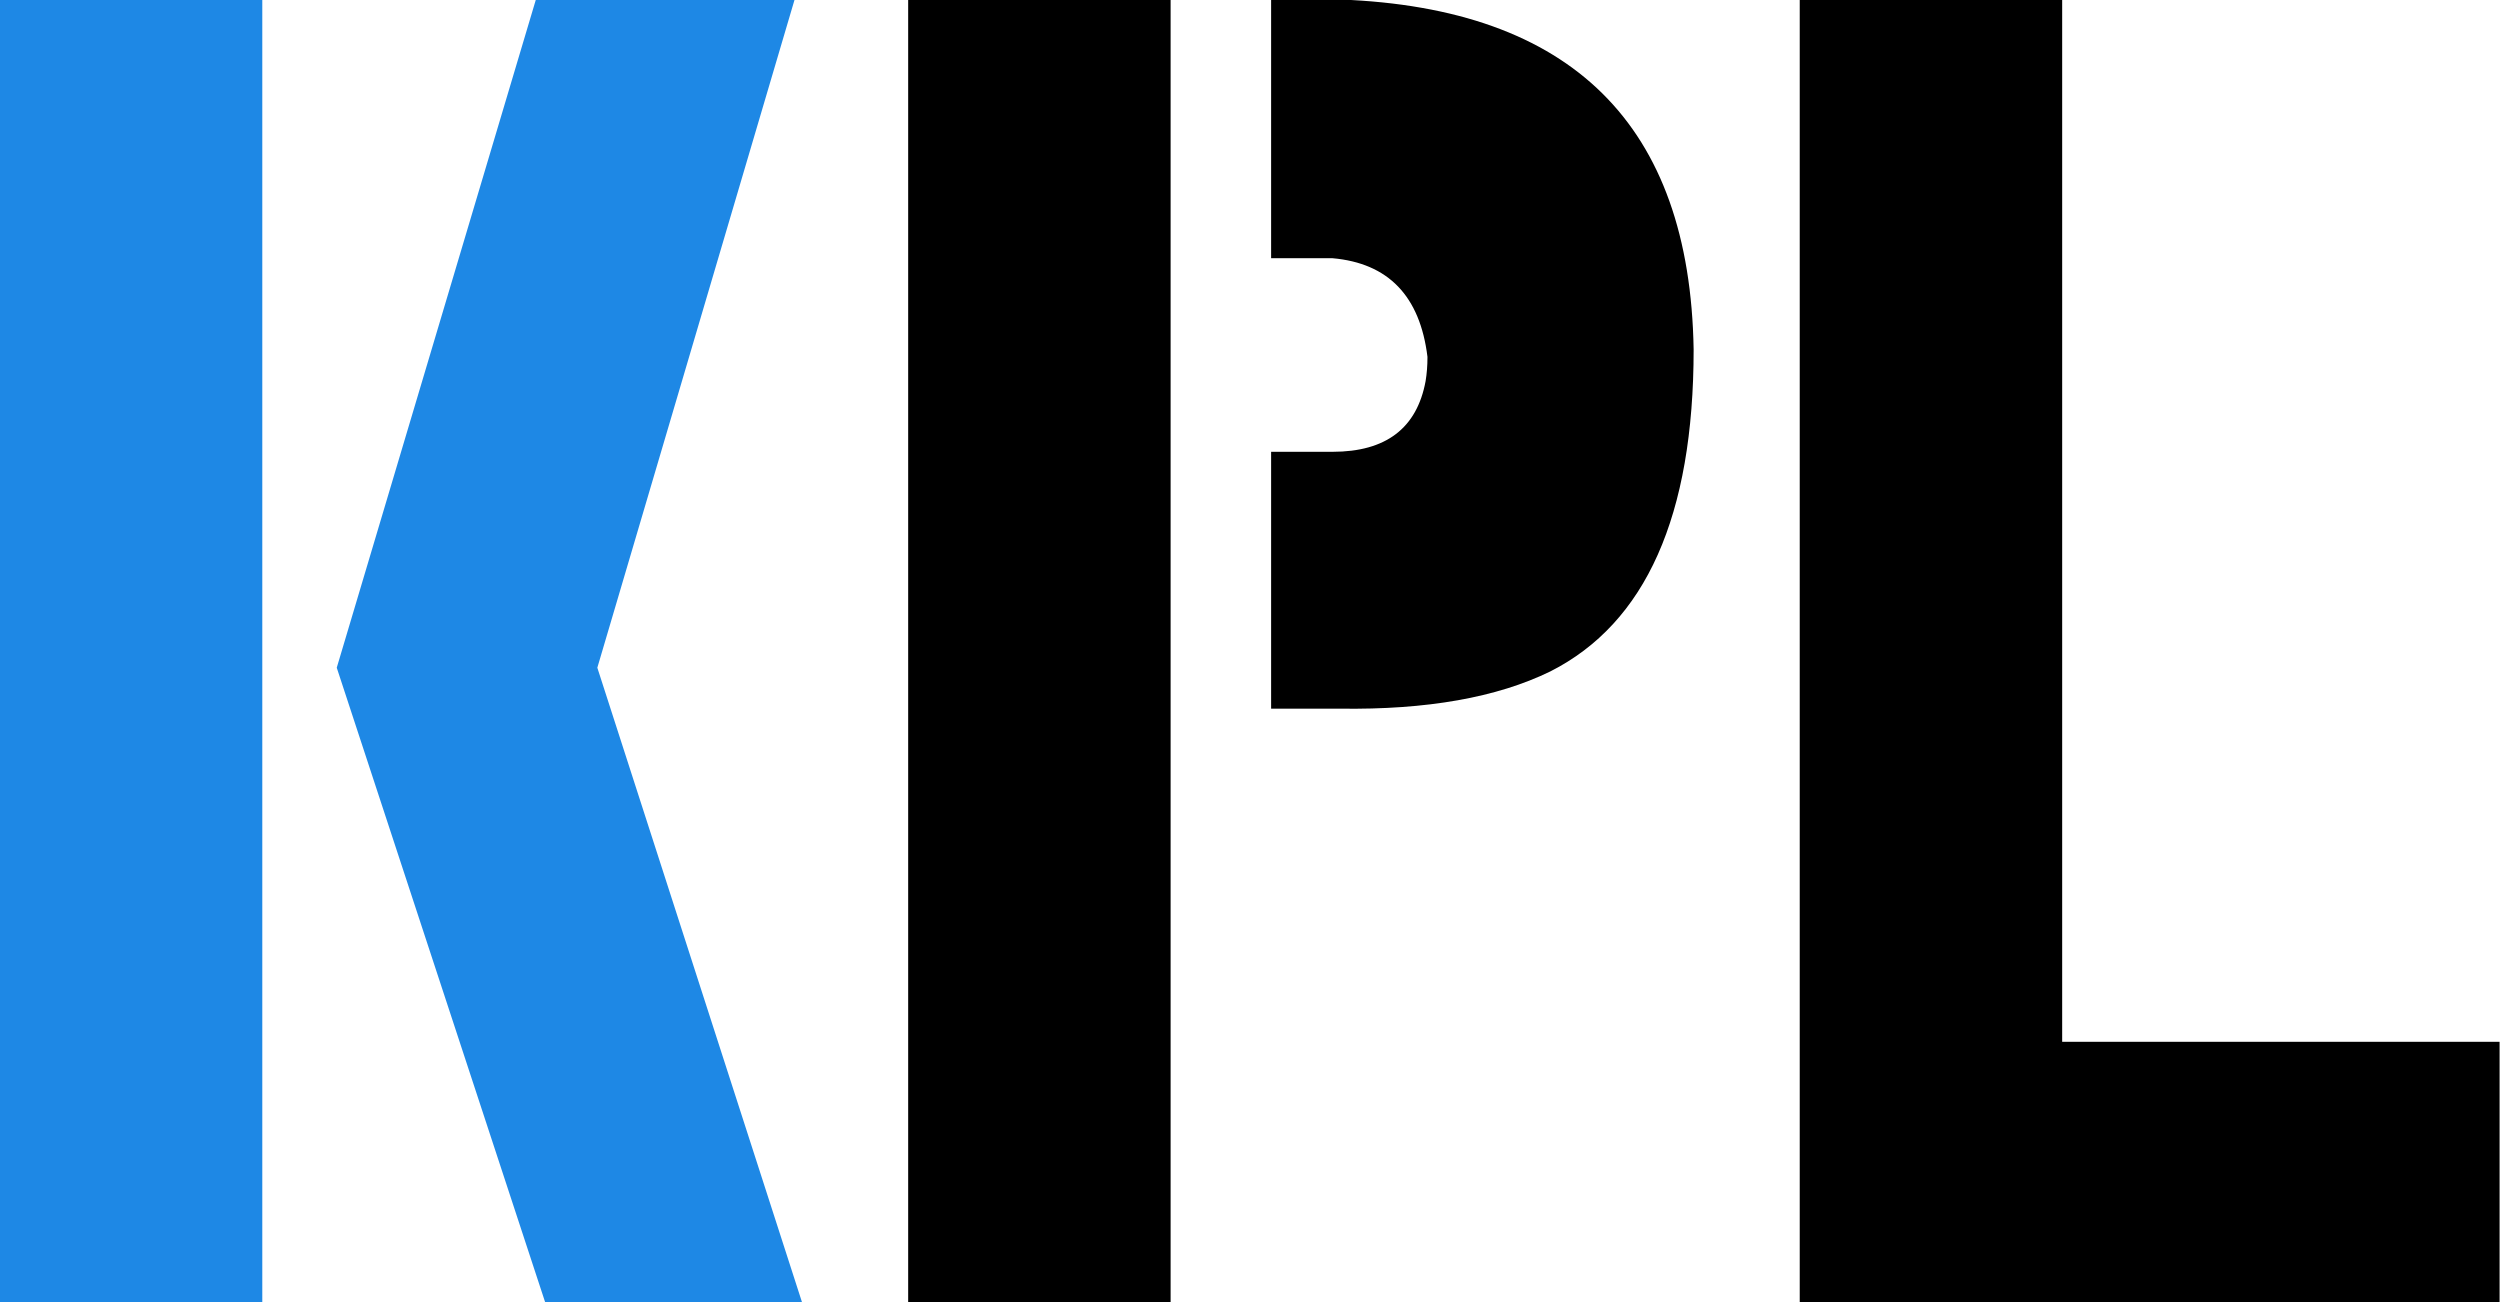 <svg width="787" height="410" viewBox="0 0 787 410" fill="none" xmlns="http://www.w3.org/2000/svg">
<g clip-path="url(#clip0_175_13)">
<path d="M-0.047 410V-0.156H82.57V410H-0.047ZM106.008 210.195L168.703 -0.156H250.148L188.039 210.195L252.492 410H171.633L106.008 210.195Z" fill="#1E88E5"/>
<path d="M285.891 410V-0.156H368.508V410H285.891ZM400.148 223.086V142.227H419.484C436.281 142.227 446.047 134.805 448.781 119.961C449.172 117.617 449.367 115.078 449.367 112.344C447.023 93.203 437.062 82.852 419.484 81.289H400.148V-0.156H421.828C494.875 2.578 531.984 39.297 533.156 110C533.156 162.344 518.117 196.133 488.039 211.367C471.242 219.57 449.172 223.477 421.828 223.086C420.656 223.086 413.43 223.086 400.148 223.086ZM566.555 410V-0.156H649.172V327.969H786.867V410H566.555Z" fill="black"/>
</g>
<defs>
<clipPath id="clip0_175_13">
<rect width="787" height="410" fill="white"/>
</clipPath>
</defs>
</svg>
